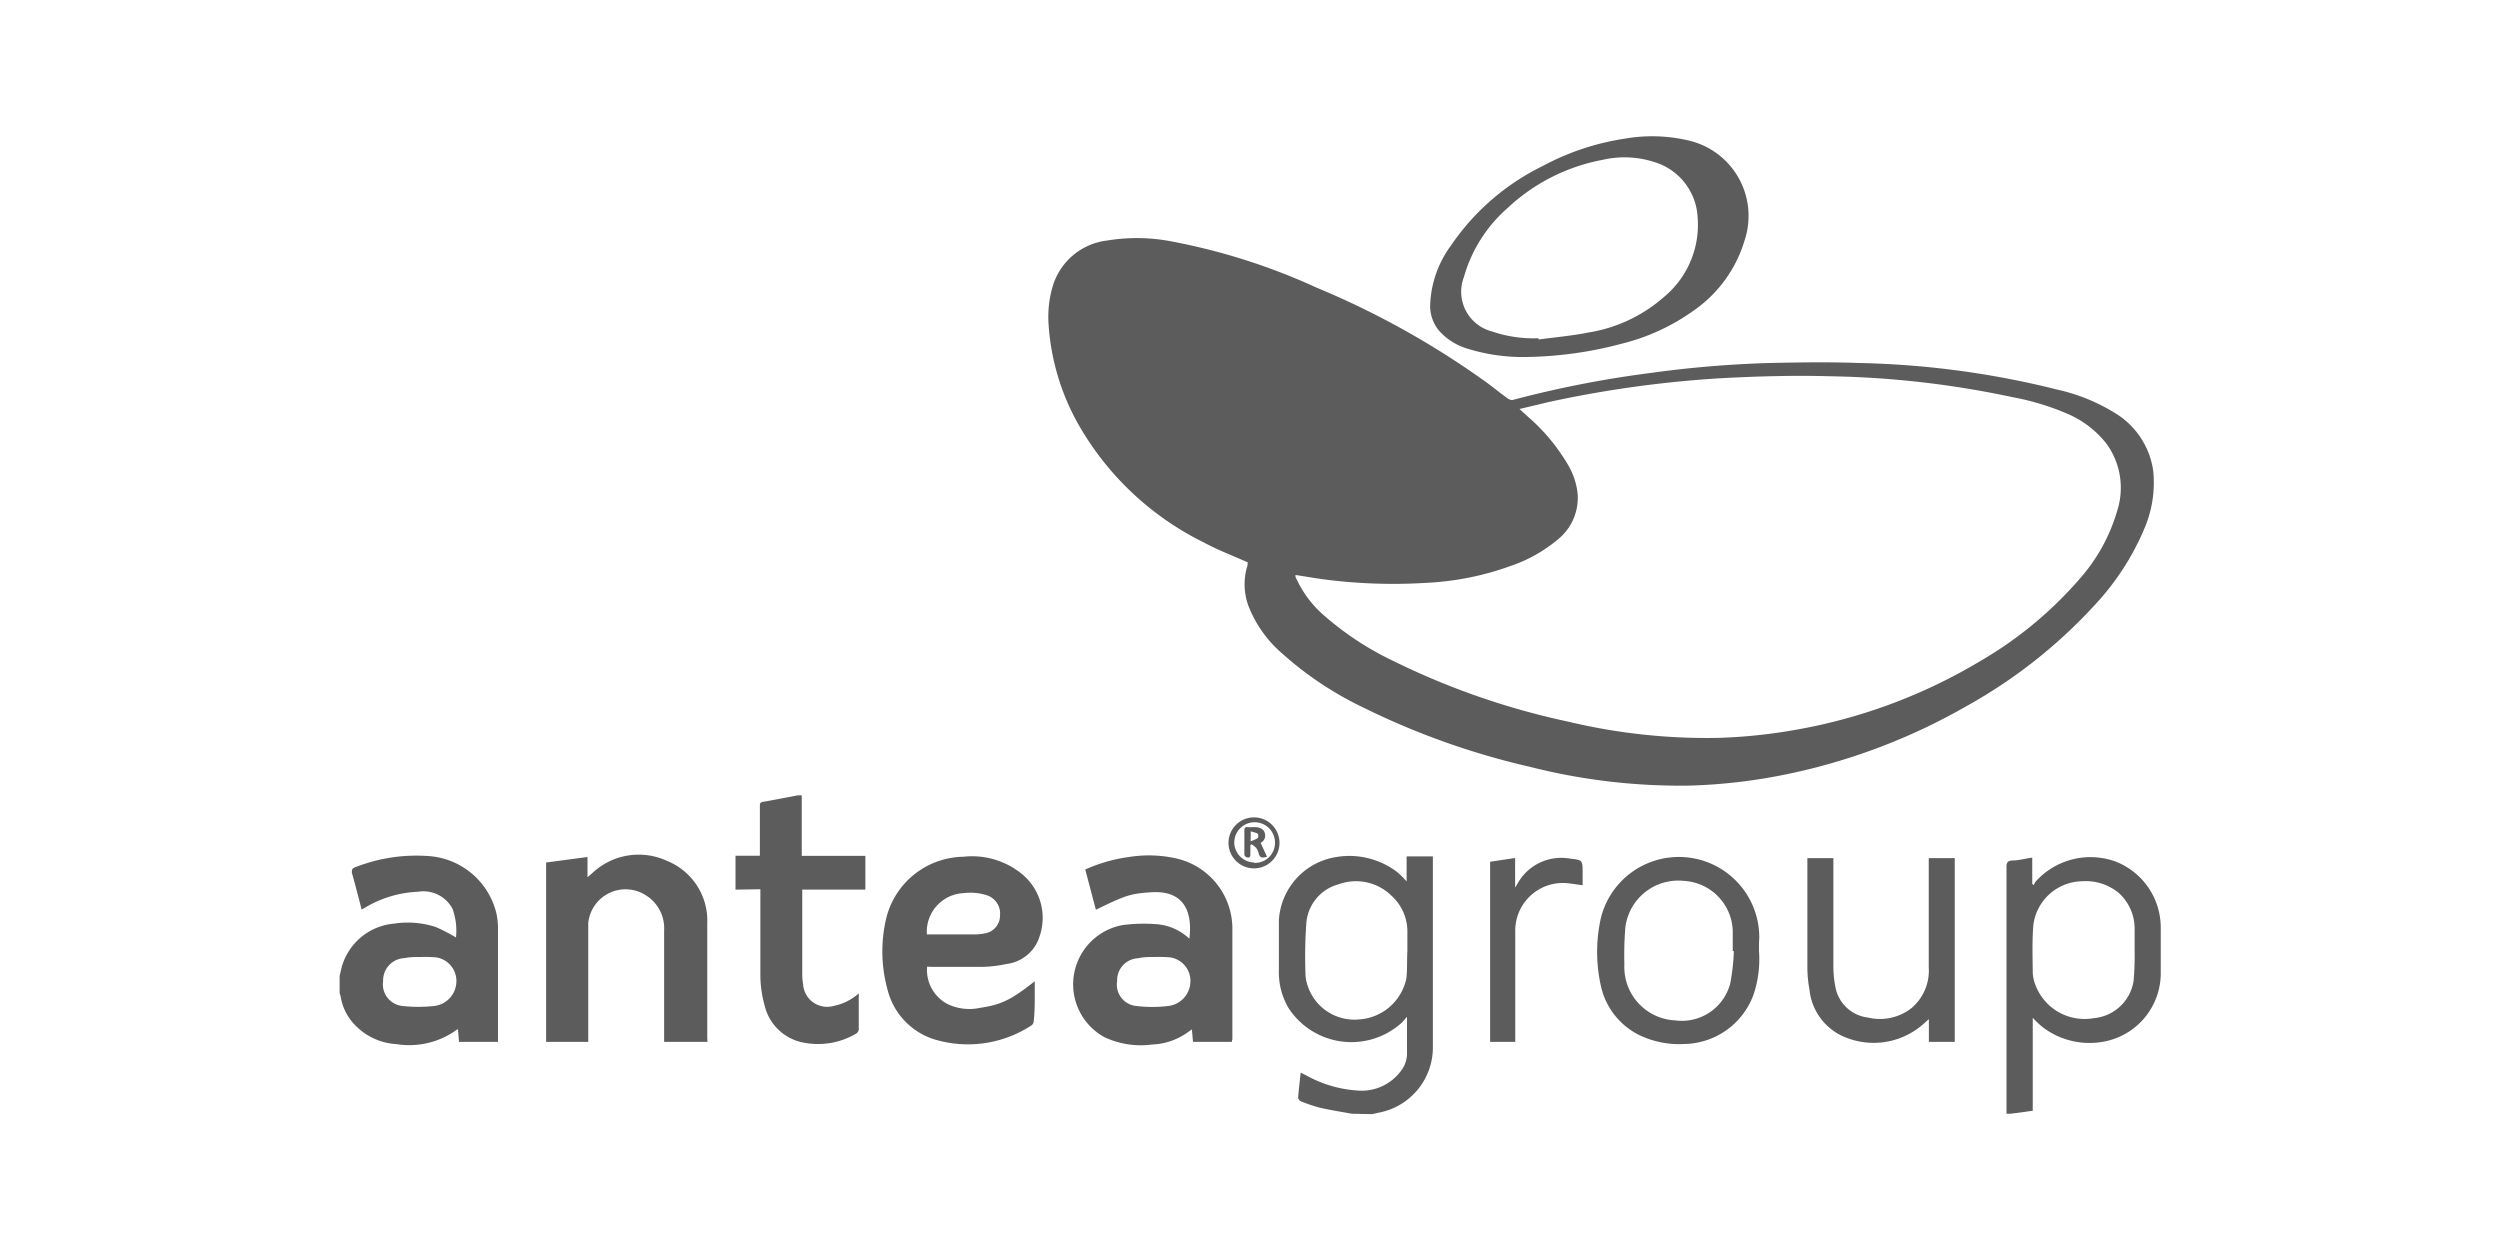 <?xml version="1.0" encoding="UTF-8"?> <svg xmlns="http://www.w3.org/2000/svg" id="Calque_1" data-name="Calque 1" viewBox="0 0 200 100"><defs><style>.cls-1{fill:#5c5c5c;}</style></defs><path class="cls-1" d="M27.17,78.07c.06-.23.11-.48.17-.71a4.78,4.78,0,0,1,4.18-3.47,7.26,7.26,0,0,1,3.34.27,13.9,13.9,0,0,1,1.62.84,5.18,5.18,0,0,0-.28-2.3,2.64,2.64,0,0,0-2.76-1.36,9,9,0,0,0-4.32,1.32l-.19.1c-.1-.39-.19-.75-.29-1.12-.16-.61-.32-1.22-.49-1.82,0-.21,0-.32.19-.41a13.34,13.34,0,0,1,5.86-.93,6,6,0,0,1,5.51,4.58,5.81,5.81,0,0,1,.13,1.24q0,4.36,0,8.73c0,.1,0,.19,0,.32H36.72l-.08-1s0,0-.06,0a6.45,6.45,0,0,1-4.86,1.18,5,5,0,0,1-3.4-1.61,4.21,4.21,0,0,1-1.07-2.22,2.41,2.41,0,0,0-.08-.25Zm6.5-1.51c-.47,0-.89,0-1.3.09a1.78,1.78,0,0,0-1.72,1.83,1.74,1.74,0,0,0,1.57,2,11.52,11.52,0,0,0,2.49,0,2,2,0,0,0,1.8-1.89,1.91,1.91,0,0,0-1.62-2A10.93,10.93,0,0,0,33.67,76.56Z"></path><path class="cls-1" d="M108.15,89.1c-.86-.16-1.73-.29-2.58-.49a12,12,0,0,1-1.53-.52.39.39,0,0,1-.19-.28c.05-.64.13-1.28.2-2l.41.2a9.72,9.72,0,0,0,4.27,1.24,3.9,3.9,0,0,0,3.37-1.61,2.24,2.24,0,0,0,.46-1.42c0-.93,0-1.87,0-2.87-.19.2-.32.38-.48.52a6,6,0,0,1-9-1.23,5.64,5.64,0,0,1-.77-3c0-1.32,0-2.64,0-4a5.43,5.43,0,0,1,4.61-5.08,6.31,6.31,0,0,1,4.82,1.18,3.33,3.33,0,0,1,.4.36c.12.11.23.24.39.41v-2h2.1V83.71A5.31,5.31,0,0,1,110.36,89l-.58.13Zm4.44-13h0c0-.49,0-1,0-1.45a3.86,3.86,0,0,0-1.28-3,4.05,4.05,0,0,0-4.21-.91,3.49,3.49,0,0,0-2.59,3.07,38.27,38.27,0,0,0-.07,4.15,2.75,2.75,0,0,0,.13.76,3.94,3.94,0,0,0,4.21,2.83,4.13,4.13,0,0,0,3.73-3.28C112.59,77.54,112.55,76.8,112.59,76.07Z"></path><path class="cls-1" d="M160.52,89.1c0-.14,0-.27,0-.41q0-9.66,0-19.34c0-.36.1-.48.45-.51.53,0,1-.15,1.61-.23v2.1l.13.1a1,1,0,0,1,.12-.26,5.9,5.9,0,0,1,6.38-1.64,5.67,5.67,0,0,1,3.65,5.31c0,1.19,0,2.37,0,3.55a5.57,5.57,0,0,1-4.45,5.54,6.18,6.18,0,0,1-5-1.14,7.79,7.79,0,0,1-.79-.75v7.44l-1.77.24Zm10.25-13h0c0-.59,0-1.19,0-1.79a3.84,3.84,0,0,0-1.3-2.9,4.14,4.14,0,0,0-2.9-.91,4,4,0,0,0-3.9,3.49c-.11,1.28-.06,2.57-.05,3.85a3.25,3.25,0,0,0,.23,1,4.2,4.2,0,0,0,4.67,2.61,3.53,3.53,0,0,0,3.17-3A23.6,23.6,0,0,0,170.77,76.09Z"></path><path class="cls-1" d="M99.84,45c-1.22-.55-2.42-1-3.57-1.62A23.48,23.48,0,0,1,86.3,34,18.74,18.74,0,0,1,83.89,26a8.63,8.63,0,0,1,.33-3.11,5.18,5.18,0,0,1,4.36-3.65,14.64,14.64,0,0,1,5.28.1A50,50,0,0,1,105.3,23a67.76,67.76,0,0,1,13.85,7.76c.47.36.94.74,1.42,1.08A.62.62,0,0,0,121,32a85.36,85.36,0,0,1,11.1-2.17,87.55,87.55,0,0,1,9.42-.79c2.4-.05,4.8-.09,7.2,0a70.82,70.82,0,0,1,15.87,2.13,14.9,14.9,0,0,1,4.67,1.91,6.44,6.44,0,0,1,3,4.61,9.32,9.32,0,0,1-.75,4.69,20.71,20.71,0,0,1-3.91,6,40.61,40.61,0,0,1-10.19,8.06A48.64,48.64,0,0,1,142.63,62a44.41,44.41,0,0,1-7.54.85,48.84,48.84,0,0,1-12.68-1.5,60.65,60.65,0,0,1-13.33-4.74,27.44,27.44,0,0,1-6.55-4.37,9.58,9.58,0,0,1-2.66-3.78,5,5,0,0,1-.07-3.22.94.94,0,0,0,0-.16S99.84,45,99.84,45Zm3.8,1a.33.33,0,0,0,0,.1c0,.13.1.25.16.38a8.67,8.67,0,0,0,2,2.65,24.21,24.21,0,0,0,5.65,3.74,59.89,59.89,0,0,0,14,4.86,47.68,47.68,0,0,0,12,1.3,42.19,42.19,0,0,0,6-.61,43.3,43.3,0,0,0,15-5.55,31.3,31.3,0,0,0,7.93-6.57,14.16,14.16,0,0,0,3-5.45,6,6,0,0,0-.83-5.31,7.9,7.9,0,0,0-3-2.37,20.65,20.65,0,0,0-4.61-1.41,75.7,75.7,0,0,0-14.54-1.66c-2.87-.08-5.73,0-8.59.15a89.88,89.88,0,0,0-13.94,1.92l-2.31.55.6.55a15.49,15.49,0,0,1,3.33,4,5.68,5.68,0,0,1,.72,2.23,4.27,4.27,0,0,1-1.65,3.71,11.66,11.66,0,0,1-3.69,2.06,23,23,0,0,1-6.8,1.36,42.8,42.8,0,0,1-8.16-.28C105.15,46.25,104.4,46.11,103.64,46Z"></path><path class="cls-1" d="M122.08,28.56a14.87,14.87,0,0,1-4.69-.67,4.89,4.89,0,0,1-2.28-1.45,3.14,3.14,0,0,1-.7-1.89,8.51,8.51,0,0,1,1.69-4.94,18.89,18.89,0,0,1,7.3-6.32,20.23,20.23,0,0,1,6.53-2.19,12.73,12.73,0,0,1,5.07.12,6.19,6.19,0,0,1,4.57,8,10.46,10.46,0,0,1-4.14,5.67,16.71,16.71,0,0,1-5.67,2.6A31.15,31.15,0,0,1,122.08,28.56Zm1-1.5,0,.1c1.34-.18,2.7-.3,4-.56a12,12,0,0,0,6-2.81,7.49,7.49,0,0,0,2.73-6.4,4.87,4.87,0,0,0-3.18-4.33,7.78,7.78,0,0,0-4.43-.27,15.17,15.17,0,0,0-7.58,3.84,11.5,11.5,0,0,0-3.51,5.54,3.28,3.28,0,0,0,2.23,4.34A10.22,10.22,0,0,0,123,27.06Z"></path><path class="cls-1" d="M98.55,83.35H95.44l-.09-1-.23.16a5.2,5.2,0,0,1-2.94,1.05,6.81,6.81,0,0,1-3.85-.6A4.82,4.82,0,0,1,89.84,74a13.3,13.3,0,0,1,2.75-.06,4.28,4.28,0,0,1,2.56,1.16c.26-2.09-.37-3.87-3-3.72-1.74.1-2.13.26-4.48,1.4l-.85-3.22a12.6,12.6,0,0,1,3.5-1,10,10,0,0,1,3.89.14,5.76,5.76,0,0,1,4.38,5.66c0,2.92,0,5.85,0,8.78C98.57,83.2,98.56,83.25,98.55,83.35Zm-6.17-6.79c-.48,0-.91,0-1.33.1a1.76,1.76,0,0,0-1.68,1.82,1.72,1.72,0,0,0,1.54,2,10.88,10.88,0,0,0,2.55,0,2,2,0,0,0,1.77-1.89,1.9,1.9,0,0,0-1.62-2A11.1,11.1,0,0,0,92.38,76.56Z"></path><path class="cls-1" d="M74.17,77.33a3.07,3.07,0,0,0,1.65,3,4,4,0,0,0,2.57.3c1.73-.26,2.5-.64,4.39-2.13,0,.38,0,.73,0,1.08,0,.7,0,1.4-.08,2.1a.49.49,0,0,1-.15.33,9.27,9.27,0,0,1-7.48,1.23A5.58,5.58,0,0,1,71,79.16a11.5,11.5,0,0,1-.12-5.62,6.46,6.46,0,0,1,6.19-5,6.29,6.29,0,0,1,4.73,1.42,4.54,4.54,0,0,1,1.37,4.94,3.17,3.17,0,0,1-2.66,2.22,10,10,0,0,1-2,.23c-1.32,0-2.64,0-4,0Zm0-2.58a1.35,1.35,0,0,0,.18,0h3.78a3.5,3.5,0,0,0,.64-.08A1.43,1.43,0,0,0,80,73.24a1.53,1.53,0,0,0-1-1.6,4.24,4.24,0,0,0-1.9-.19A3.09,3.09,0,0,0,74.15,74.75Z"></path><path class="cls-1" d="M56.6,83.35H53.13V74.44a3.11,3.11,0,0,0-1.45-2.81,3,3,0,0,0-4.62,2.21c0,.24,0,.47,0,.71v8.8H43.69V69L47,68.56v1.62l.48-.42a5.4,5.4,0,0,1,5.88-.89,5.15,5.15,0,0,1,3.22,5c0,3.05,0,6.11,0,9.16Z"></path><path class="cls-1" d="M58.84,71.17V68.46h1.95c0-.16,0-.28,0-.39,0-1.19,0-2.37,0-3.55,0-.24,0-.34.3-.38.91-.16,1.82-.34,2.72-.51a2.88,2.88,0,0,1,.33,0v4.84h5.09v2.7H64.18c0,.15,0,.27,0,.39V78a4.53,4.53,0,0,0,.07.74,1.92,1.92,0,0,0,2.45,1.73,4.22,4.22,0,0,0,2-1,.88.88,0,0,1,0,.2c0,.89,0,1.78,0,2.67a.44.44,0,0,1-.19.34,6,6,0,0,1-4.53.66,3.94,3.94,0,0,1-2.81-2.9A9.11,9.11,0,0,1,60.83,78c0-2.14,0-4.29,0-6.43v-.43Z"></path><path class="cls-1" d="M140.72,76.09a8.88,8.88,0,0,1-.42,3.43,6,6,0,0,1-5.57,4,7.34,7.34,0,0,1-3.6-.72,5.75,5.75,0,0,1-3.06-3.93,12.44,12.44,0,0,1,0-5.43,6.43,6.43,0,0,1,12.67,1.67C140.71,75.41,140.72,75.75,140.72,76.09Zm-2,0h-.1c0-.54,0-1.08,0-1.62a4.14,4.14,0,0,0-3.92-4,4.27,4.27,0,0,0-4.67,3.7,27.92,27.92,0,0,0-.08,3A4.27,4.27,0,0,0,134,81.63a4,4,0,0,0,4.43-3A17.53,17.53,0,0,0,138.71,76.08Z"></path><path class="cls-1" d="M146.67,68.65v.44c0,2.73,0,5.45,0,8.18a8.62,8.62,0,0,0,.16,1.68,3,3,0,0,0,2.59,2.45,4.1,4.1,0,0,0,3.51-.76,3.92,3.92,0,0,0,1.37-3.24c0-2.77,0-5.54,0-8.31v-.44h2.08v14.7h-2.07V81.53l-.53.47a6,6,0,0,1-6.56.8,4.6,4.6,0,0,1-2.46-3.62,9.89,9.89,0,0,1-.17-1.88c0-2.73,0-5.45,0-8.18v-.47Z"></path><path class="cls-1" d="M121.21,83.35h-2V68.94l2-.3V71l.16-.25a4,4,0,0,1,4.24-2.06c1,.11,1,.13,1,1.13v1c-.44-.06-.86-.13-1.28-.17a3.81,3.81,0,0,0-4.11,3.75v9Z"></path><path class="cls-1" d="M102.36,67.43a2,2,0,0,1-4.08,0,2,2,0,1,1,4.08,0Zm-2,1.6A1.6,1.6,0,0,0,102,67.41a1.63,1.63,0,1,0-3.26,0A1.63,1.63,0,0,0,100.32,69Z"></path><path class="cls-1" d="M100.85,67.43l.51,1.11c-.33.1-.56.12-.66-.24a1.26,1.26,0,0,0-.2-.46,1.94,1.94,0,0,0-.38-.3l-.09.08c0,.24,0,.49,0,.73s-.1.28-.26.24-.22-.16-.22-.24c0-.65,0-1.29,0-1.93,0-.19.07-.26.26-.25s.41,0,.61,0,.65.08.75.44A.65.65,0,0,1,100.85,67.43Zm-.8-.13a2.83,2.83,0,0,0,.57-.25.38.38,0,0,0,0-.36,3.08,3.08,0,0,0-.56-.18Z"></path></svg> 